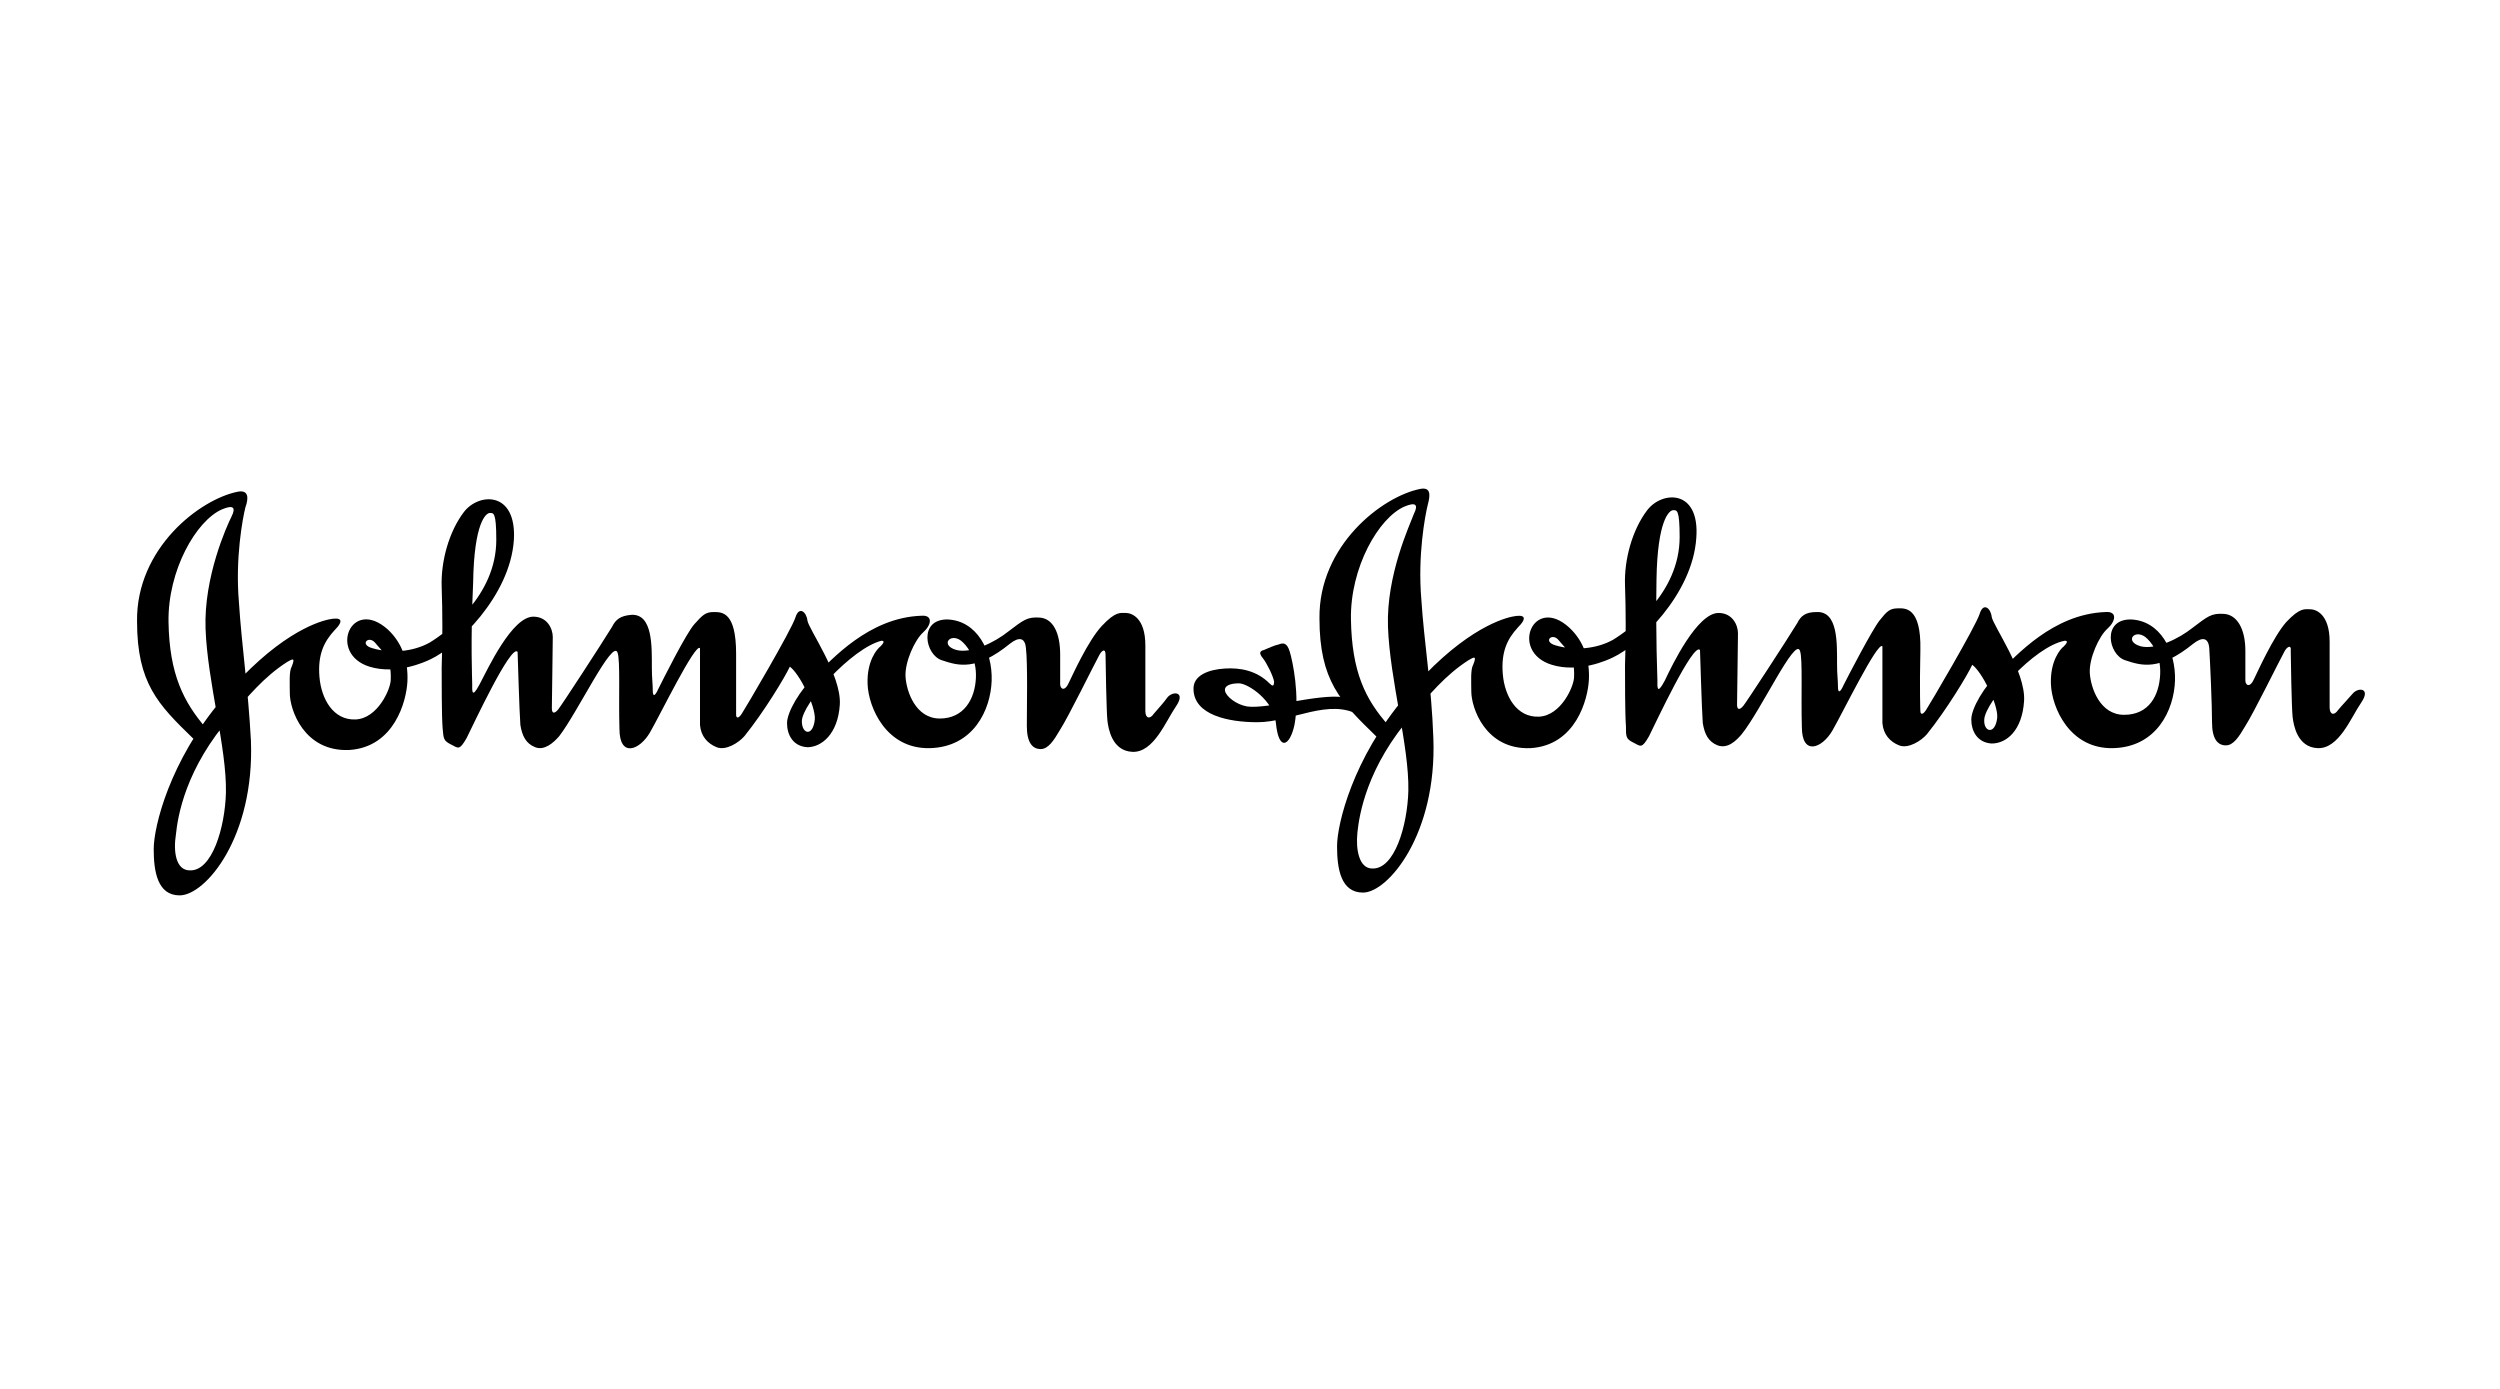 <?xml version="1.0" encoding="utf-8"?>
<!-- Generator: Adobe Illustrator 28.1.0, SVG Export Plug-In . SVG Version: 6.00 Build 0)  -->
<svg version="1.1" id="Layer_1" xmlns="http://www.w3.org/2000/svg" xmlns:xlink="http://www.w3.org/1999/xlink" x="0px" y="0px"
	 viewBox="0 0 270 150" style="enable-background:new 0 0 270 150;" xml:space="preserve">
<g>
	<path d="M110.8,70c-0.1-1.2-0.8-1.2-1.7-0.5c-3.7,3-5.6,2.4-7.4,1.8c-1.8-0.6-2.5-4.4,0.6-4.4c3.2,0.1,4.9,3.4,4.8,6.6
		c-0.1,3.2-2,7.2-6.7,7.3c-4.7,0.1-6.6-4.4-6.7-6.9c-0.1-2.5,1-3.8,1.4-4.1c0.3-0.3,0.5-0.6,0.1-0.6C92,70,86.6,76,86.6,77.9
		c0,1.4,1.2,1.7,1.4-0.2c0.1-1.5-1.7-5-2.7-5.7c-0.5,1.1-2.8,4.9-4.9,7.5c-0.6,0.7-2,1.6-3,1.2c-1-0.4-1.7-1.2-1.8-2.4v-8.3
		c-0.5-0.6-4.3,7.2-5.4,9.1s-3.3,2.8-3.3-0.4c-0.1-3.3,0.1-7.4-0.2-8.2c-0.5-1.6-4.3,6.4-6.3,9c-0.6,0.7-1.6,1.6-2.6,1.2
		c-1-0.4-1.4-1.2-1.6-2.4c-0.1-1.2-0.3-7.9-0.3-7.9c-0.7-0.9-4.8,7.9-5.5,9.3c-0.8,1.4-0.9,1.1-1.7,0.7c-0.8-0.4-0.8-0.6-0.9-1.8
		c-0.1-1.2-0.1-5.2-0.1-6.5c0.1-3,0.1-5.9,0-8.7c-0.1-2.8,0.8-6,2.4-8.1c1.6-2.1,5.7-2.3,5.4,3c-0.4,6.1-6.2,11.6-9,12.9
		c-0.6,0.3-3.7,1.7-6.6,0.8c-4.5-1.4-2-7.6,2-4c1.6,1.5,2.2,3.5,2.1,5.6c-0.1,2.1-1.4,7.1-6.3,7.4c-4.9,0.2-6.4-4.4-6.4-6.1
		c0-1-0.1-2.4,0.2-2.9c0.5-1.2-0.1-0.7-0.5-0.5c-2.5,1.6-4.3,3.8-6,5.8c-5,5.7-5.8,10.9-6,12.8C18.7,92,19,94,20.5,94
		c2.4,0.1,3.8-4.6,3.9-8.4c0.1-4.8-2-12-2.2-17.7C22,62.3,24.5,56.8,25,55.8c0.5-1,0.2-1.3-1-0.8c-2.8,1.2-5.9,6.6-5.8,12.2
		c0.1,5.6,1.6,8.6,4.1,11.5l-1,1.5l-0.5-0.5c-3.7-3.6-6-5.9-6-12.6c-0.1-7.9,6.8-13.2,10.9-14c1.1-0.2,1.2,0.6,0.8,1.7
		c-0.3,1.2-1.1,5.5-0.7,10.2c0.3,4.7,1,9.3,1.3,15c0.4,10.4-4.9,16.7-7.7,16.7c-2.4,0-2.8-2.6-2.8-5c0-2.4,1.7-9.5,7.4-16.2
		c5.7-6.8,10.1-8.3,11.5-8.6c1.4-0.3,1.7,0.1,0.6,1.2c-1.1,1.2-1.8,2.6-1.6,5c0.2,2.4,1.5,4.7,3.9,4.6c2.4-0.1,3.8-3.3,3.8-4.3
		c0.1-2.4-0.9-3-1.7-4c-0.7-0.8-1.7,0.2-0.3,0.6c2,0.6,4.4,0.4,6.2-0.6c1.8-1.1,7.2-5,7.2-11.1c0-3-0.3-2.9-0.7-2.9
		c-0.4,0-1.7,1-1.8,7.5C50.8,69.5,51,73.3,51,73.9c0,0.6-0.1,1.7,0.8,0c0.9-1.7,3.5-7.3,5.8-7.3c1.5,0,2.1,1.3,2.1,2.2
		c0,1.1-0.1,7-0.1,7.7c0,0.6,0.3,0.6,0.7,0.1c0.4-0.5,4.7-7.1,5.8-8.9c0.4-0.8,0.9-1.2,2.1-1.3c2.3-0.1,2.2,3.4,2.2,5.7
		c0,1.2,0.1,1.7,0.1,2.5c0,0.6,0.2,0.7,0.6-0.2c0.5-1,3-6,3.9-7c0.9-1,1.2-1.3,2.1-1.3s2.4,0,2.4,4.5s0,6.6,0,6.6
		c0,0.3,0.2,0.5,0.6-0.1c0.4-0.6,5.4-9.1,5.8-10.4c0.4-1.3,1.2-0.6,1.3,0.3c0.1,0.9,3.7,5.9,3.5,9.1c-0.2,3.2-2,4.6-3.5,4.6
		c-1.6-0.1-2.2-1.4-2.2-2.6c0-1.2,1.4-3.6,3.1-5.2c1.7-1.6,5.7-6.2,11.4-6.4c1.3-0.1,1.1,1,0.2,1.8c-0.9,0.8-2,3.2-1.9,4.8
		c0.1,1.6,1.1,4.5,3.7,4.5s3.8-2.1,3.9-4.4c0.1-2.3-1.1-3.6-1.6-4c-1.2-0.9-2.3,0.5-0.5,1c1.6,0.4,4.1-0.8,5.6-2
		c1.6-1.2,2-1.6,3.4-1.5c1.4,0.1,2.2,1.6,2.2,4v3.2c0,0.5,0.5,0.9,1-0.3c0.3-0.6,2-4.4,3.5-6c1.5-1.6,2-1.4,2.6-1.4
		c0.6,0,2.1,0.5,2.1,3.5v7.1c0,0.8,0.5,0.9,0.9,0.3c0.5-0.6,1-1.1,1.5-1.8c0.6-0.7,2-0.6,0.9,1c-1.1,1.6-2.4,5-4.7,4.9
		c-2.2-0.1-2.6-2.5-2.7-3.4c-0.1-0.9-0.2-6.4-0.2-7.1s-0.4-0.5-0.7,0.1c-0.5,0.9-3.3,6.6-4.2,8c-0.7,1.2-1.3,2.1-2.1,2.1
		c-0.9,0-1.5-0.7-1.5-2.5C110.9,76.6,111,71.6,110.8,70 M238.6,70c-0.1-1.2-0.8-1.2-1.7-0.5c-3.7,3-5.6,2.4-7.4,1.8
		c-1.8-0.6-2.5-4.4,0.6-4.4c3.2,0.1,4.9,3.4,4.8,6.6c-0.1,3.2-2,7.2-6.7,7.3c-4.7,0.1-6.6-4.4-6.7-6.9c-0.1-2.5,1-3.8,1.4-4.1
		c0.3-0.3,0.5-0.6,0.1-0.6c-3.3,0.6-8.6,6.6-8.7,8.5c-0.1,1.4,1.2,1.7,1.4-0.2c0.1-1.5-1.7-5-2.7-5.7c-0.5,1.1-2.8,4.9-4.9,7.5
		c-0.6,0.7-2,1.6-3,1.2c-1-0.4-1.7-1.2-1.8-2.4v-8.3c-0.5-0.6-4.3,7.2-5.4,9.1c-1.1,1.9-3.3,2.8-3.3-0.4c-0.1-3.3,0.1-7.4-0.2-8.2
		c-0.5-1.6-4.2,6.4-6.3,9c-0.6,0.7-1.5,1.6-2.6,1.2c-1-0.4-1.4-1.2-1.6-2.4c-0.1-1.2-0.3-7.9-0.3-7.9c-0.7-0.9-4.8,7.9-5.5,9.3
		c-0.8,1.4-0.9,1.1-1.7,0.7c-0.8-0.4-0.8-0.6-0.8-1.8c-0.1-1.2-0.1-5.2-0.1-6.5c0.1-3,0.1-5.9,0-8.7c-0.1-2.8,0.8-6,2.4-8.1
		c1.6-2.1,5.7-2.3,5.3,3c-0.4,6.1-6.2,11.6-9,12.9c-0.6,0.3-3.7,1.7-6.6,0.8c-4.6-1.4-2-7.6,1.9-4c1.6,1.5,2.2,3.5,2.1,5.6
		c-0.1,2.1-1.4,7.1-6.3,7.4c-4.9,0.2-6.4-4.4-6.4-6.1c0-1-0.1-2.4,0.2-2.9c0.5-1.2-0.1-0.7-0.5-0.5c-2.5,1.6-4.3,3.8-6,5.8
		c-5,5.7-5.8,10.9-6,12.8c-0.2,1.9,0.2,3.9,1.6,3.9c2.4,0.1,3.8-4.6,3.9-8.4c0.1-4.8-2-12-2.2-17.7c-0.2-5.6,2.4-11.1,2.8-12.2
		c0.5-1,0.2-1.3-1-0.8c-2.8,1.2-5.9,6.6-5.8,12.2c0.1,5.6,1.5,8.6,4.1,11.5l-1,1.5l-0.5-0.5c-3.7-3.6-6-5.9-6-12.6
		c-0.1-7.9,6.8-13.2,10.9-14c1.1-0.2,1.1,0.6,0.8,1.7c-0.3,1.2-1.1,5.5-0.7,10.2c0.3,4.7,1.1,9.3,1.3,15c0.4,10.4-4.9,16.7-7.6,16.7
		c-2.4,0-2.8-2.6-2.8-5c0-2.4,1.7-9.5,7.4-16.2c5.7-6.8,10.1-8.3,11.5-8.6c1.4-0.3,1.7,0.1,0.6,1.2c-1.1,1.2-1.8,2.6-1.6,5
		c0.2,2.4,1.5,4.7,3.9,4.6c2.4-0.1,3.8-3.3,3.8-4.3c0.1-2.4-0.9-3-1.7-4c-0.7-0.8-1.7,0.2-0.3,0.6c2,0.6,4.4,0.4,6.2-0.6
		c1.8-1.1,7.2-5,7.2-11.1c0-3-0.3-2.9-0.7-2.9c-0.4,0-1.7,1-1.8,7.5c-0.1,6.5,0.1,10.3,0.1,10.9c0,0.6-0.1,1.7,0.8,0
		c0.8-1.7,3.5-7.3,5.8-7.3c1.5,0,2.1,1.3,2.1,2.2c0,1.1-0.1,7-0.1,7.7c0,0.6,0.3,0.6,0.7,0.1c0.4-0.5,4.7-7.1,5.8-8.9
		c0.4-0.8,0.9-1.2,2.1-1.2c2.3-0.1,2.2,3.3,2.2,5.6c0,1.2,0.1,1.7,0.1,2.5c0,0.6,0.2,0.7,0.6-0.2c0.5-1,3.1-6,3.9-7
		c0.8-1,1.1-1.3,2-1.3c0.7,0,2.5-0.2,2.4,4.5c-0.1,4.5,0,6.6,0,6.6c0,0.3,0.2,0.5,0.6-0.1c0.4-0.6,5.4-9.1,5.8-10.4
		c0.4-1.3,1.2-0.6,1.3,0.3c0.1,0.9,3.7,5.9,3.5,9.1c-0.2,3.2-1.9,4.6-3.5,4.6c-1.6-0.1-2.2-1.4-2.2-2.6c0-1.2,1.4-3.6,3.1-5.2
		c1.7-1.6,5.7-6.2,11.4-6.4c1.3-0.1,1.1,1,0.2,1.8c-0.9,0.8-2,3.2-1.9,4.8c0.1,1.6,1.1,4.5,3.7,4.5c2.7,0,3.8-2.1,3.9-4.4
		c0.1-2.3-1.1-3.6-1.6-4c-1.2-0.9-2.3,0.5-0.5,1c1.6,0.4,4.1-0.8,5.6-2c1.6-1.2,2-1.6,3.4-1.5c1.4,0.1,2.3,1.6,2.3,4v3.2
		c0,0.5,0.5,0.9,1-0.3c0.3-0.6,2-4.4,3.4-6c1.5-1.6,2-1.4,2.6-1.4s2.1,0.5,2.1,3.5v7.1c0,0.8,0.5,0.9,0.9,0.3c0.5-0.6,1-1.1,1.6-1.8
		c0.6-0.7,2-0.6,0.9,1c-1.1,1.6-2.4,5-4.7,4.9c-2.2-0.1-2.6-2.5-2.7-3.4c-0.1-0.9-0.2-6.4-0.2-7.1c0.1-0.7-0.4-0.5-0.7,0.1
		c-0.5,0.9-3.3,6.6-4.2,8c-0.7,1.2-1.3,2.1-2.1,2.1c-0.9,0-1.5-0.7-1.5-2.5S238.7,71.6,238.6,70"/>
	<path d="M136.5,70.2c0.5-0.2,1.1-0.5,1.6-0.6c0.5-0.2,0.9-0.2,1.2,0.8c0.3,1,1.1,4.7,0.5,7.9c-0.5,2.3-1.7,2.9-2-0.2
		c-0.2-2.4-3-4.3-4-4.3c-1,0-1.6,0.3-1.5,0.8c0.1,0.6,1.2,1.5,2.4,1.7c2.2,0.3,7.7-1.4,10.4-1l1.8,2c-3.3-2-7.4,0.7-11.1,0.7
		c-3.2,0-6.8-0.8-6.9-3.5c-0.1-1.6,1.7-2.2,3.4-2.3c1.6-0.1,3.4,0.2,4.8,1.6c0.3,0.3,0.5,0.4,0.5-0.2c-0.1-0.6-0.8-2-1.2-2.5
		C135.9,70.5,136.1,70.3,136.5,70.2"/>
</g>
</svg>

